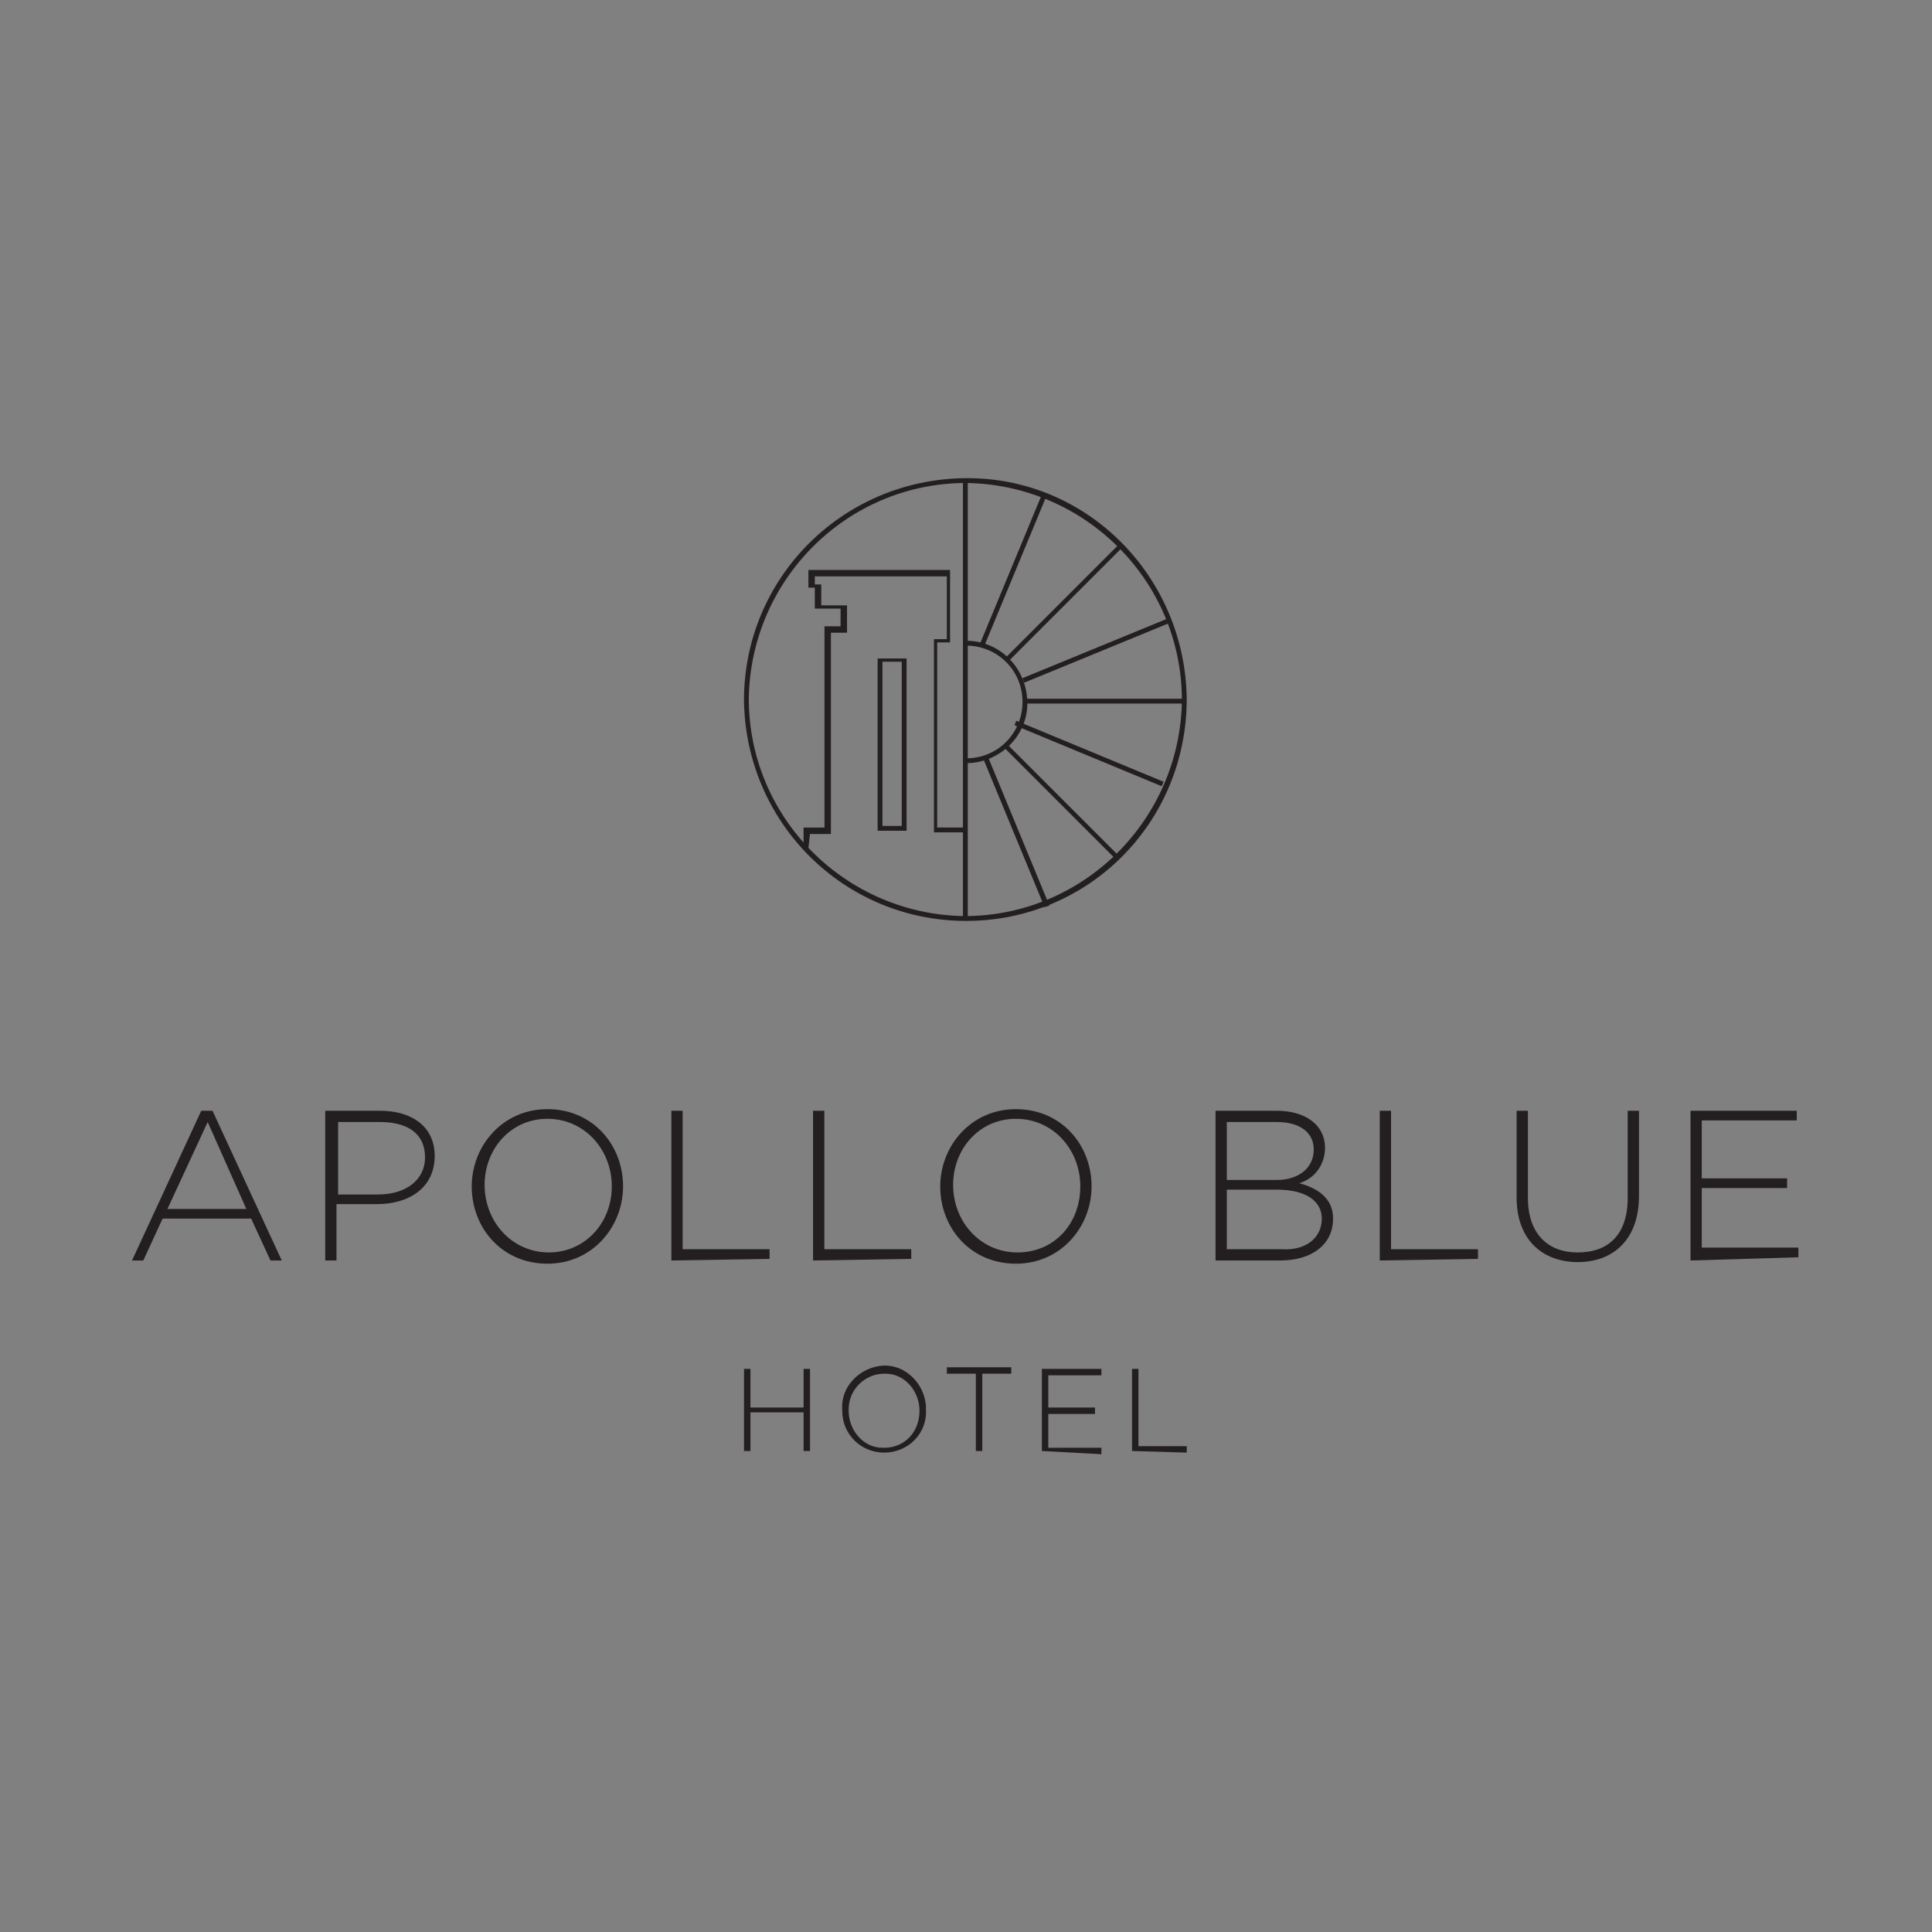 <?xml version="1.0" encoding="utf-8"?>
<!-- Generator: Adobe Illustrator 19.0.0, SVG Export Plug-In . SVG Version: 6.00 Build 0)  -->
<svg version="1.1" id="Layer_1" xmlns="http://www.w3.org/2000/svg" xmlns:xlink="http://www.w3.org/1999/xlink" x="0px" y="0px"
	 viewBox="-479 481 120 120" style="enable-background:new -479 481 120 120;" xml:space="preserve">
<rect x="-479" y="481" width="120" height="120" fill="#808080" stroke="none"/>
<style type="text/css">
	.st0{fill:#3DA8C0;}
	.st1{fill:#3EA9C1;}
	.st2{fill:#BFE2EA;}
	.st3{fill:#2A0B41;stroke:#FFFFFF;stroke-width:1.198;stroke-miterlimit:10;}
	.st4{fill:#FFFFFF;}
	.st5{fill:#231F20;}
</style>
<g>
	<g>
		<path class="st0" d="M-9819.4,5373.4v58.9h35.7v4.6h-40.6v-63.5H-9819.4z"/>
		<path class="st0" d="M-9739.1,5402.7h37.2v4.4h-37.2v25h40.1v4.7h-44.9v-63.5h43.8v4.6h-39L-9739.1,5402.7L-9739.1,5402.7z"/>
		<path class="st0" d="M-9645,5377.8h-22.9v-4.4h50.8v4.4h-22.9v59h-4.9L-9645,5377.8L-9645,5377.8z"/>
		<path class="st0" d="M-9523.3,5405.2c-0.1,16.7-10.7,32.7-32,32.7s-32-16.1-32-32.9c0-17.1,10.6-32.7,32-32.7
			C-9533.9,5372.4-9523.2,5388.1-9523.3,5405.2z M-9582.5,5405.1c0.1,14.3,9.2,28.3,27.2,28.3c18.1,0,27.3-14,27.3-28.3
			c0-14.7-9.1-28.2-27.3-28.2S-9582.6,5390.2-9582.5,5405.1z"/>
	</g>
</g>
<g>
	<circle class="st1" cx="-9536.3" cy="5381.5" r="10.9"/>
	<circle class="st2" cx="-9536.3" cy="5381.5" r="8"/>
	<circle class="st3" cx="-9536.3" cy="5381.5" r="3.5"/>
</g>
<g>
	<g>
		<g>
			<path class="st4" d="M-5483,3483.5v-58.9h-4.9v63.5h40.6v-4.6H-5483z"/>
			<path class="st4" d="M-5402.7,3483.4v-25h37.2v-4.4h-37.2v-24.7h39v-4.6h-43.8v63.5h44.9v-4.7h-40.1V3483.4z"/>
			<path class="st4" d="M-5331.6,3424.7v4.3h23v59.1h4.9V3429h22.9v-4.3H-5331.6L-5331.6,3424.7z"/>
			<path class="st4" d="M-5196.5,3431.9c-1-0.9-2-1.8-3.2-2.6c-0.1,0-0.1,0-0.2,0c-1.8,0-3.3,1.4-3.5,3.2c1.6,1.1,3,2.3,4.3,3.6
				c1.5-0.4,2.6-1.7,2.6-3.4C-5196.4,3432.4-5196.5,3432.1-5196.5,3431.9z M-5191,3439.1c-0.5-0.9-1.1-1.9-1.7-2.8
				c-0.8,1.5-2,2.7-3.4,3.5c0.5,0.8,1,1.7,1.4,2.5c2.1,4.2,3.1,9.1,3.1,14c0,14.3-9.2,28.3-27.3,28.3c-18,0-27.1-14-27.2-28.3
				c-0.1-15,9-28.2,27.2-28.2c3.2,0,6,0.4,8.6,1.1c0.9,0.3,1.9,0.6,2.7,1c0.5-1.6,1.5-2.9,2.7-3.9c-1-0.4-2-0.8-3-1.1
				c-3.3-1-7-1.6-11.1-1.6c-21.4,0-32,15.6-32,32.7c0,16.8,10.7,32.9,32,32.9s31.9-16.1,32-32.7
				C-5186.9,3450.3-5188.2,3444.2-5191,3439.1z"/>
		</g>
	</g>
	<g>
		<path class="st4" d="M-5199.9,3421.8c-3.1,0-6,1.3-8,3.4c-1.1,1.2-1.9,2.5-2.4,4.1c-0.4,1.1-0.5,2.2-0.5,3.4
			c0,6,4.9,10.9,10.9,10.9c1.9,0,3.6-0.5,5.2-1.3c1.5-0.8,2.7-1.9,3.7-3.3c1.3-1.8,2.1-4,2.1-6.4
			C-5189,3426.7-5193.9,3421.8-5199.9,3421.8z M-5196.1,3439.8c-1.1,0.6-2.4,0.9-3.7,0.9c-4.4,0-8-3.6-8-8c0-0.9,0.1-1.7,0.4-2.4
			c0.5-1.6,1.5-2.9,2.7-3.9c1.4-1.1,3.1-1.7,4.9-1.7c4.4,0,8,3.6,8,8c0,1.3-0.3,2.5-0.9,3.6
			C-5193.5,3437.8-5194.7,3439-5196.1,3439.8z M-5199.7,3429.3c-0.1,0-0.1,0-0.2,0c-1.8,0-3.3,1.4-3.5,3.2c0,0.1,0,0.2,0,0.3
			c0,1.9,1.6,3.5,3.5,3.5c0.3,0,0.6,0,0.9-0.1c1.5-0.4,2.6-1.7,2.6-3.4c0-0.3,0-0.6-0.1-0.9
			C-5196.9,3430.4-5198.2,3429.3-5199.7,3429.3z"/>
		<path class="st4" d="M-5196.4,3432.7c0,1.6-1.1,3-2.6,3.4c-0.3,0.1-0.6,0.1-0.9,0.1c-1.9,0-3.5-1.5-3.5-3.5c0-0.1,0-0.2,0-0.3
			c0.1-1.8,1.6-3.2,3.5-3.2c0.1,0,0.1,0,0.2,0c1.5,0.1,2.8,1.2,3.2,2.6C-5196.5,3432.1-5196.4,3432.4-5196.4,3432.7z"/>
		<path class="st4" d="M-5196.4,3432.7c0,1.6-1.1,3-2.6,3.4c-0.3,0.1-0.6,0.1-0.9,0.1c-1.9,0-3.5-1.5-3.5-3.5c0-0.1,0-0.2,0-0.3
			c0.1-1.8,1.6-3.2,3.5-3.2c0.1,0,0.1,0,0.2,0c1.5,0.1,2.8,1.2,3.2,2.6C-5196.5,3432.1-5196.4,3432.4-5196.4,3432.7z"/>
	</g>
</g>
<g>
	<g id="Group_1" transform="translate(0 107.091)">
		<path id="Path_1" class="st5" d="M-462.2,452.2l-1.2-2.6h-5.5l-1.2,2.6h-0.7l4.3-9.3h0.7l4.3,9.3H-462.2z M-466.1,443.6l-2.5,5.4
			h4.9L-466.1,443.6z"/>
		<path id="Path_2" class="st5" d="M-455.6,448.7h-2.5v3.5h-0.7v-9.3h3.4c2,0,3.4,1,3.4,2.8v0C-452,447.7-453.6,448.7-455.6,448.7z
			 M-452.6,445.8c0-1.5-1.1-2.2-2.8-2.2h-2.6v4.5h2.5C-453.8,448.1-452.6,447.2-452.6,445.8L-452.6,445.8z"/>
		<path id="Path_3" class="st5" d="M-445,452.4c-2.8,0-4.7-2.2-4.7-4.8v0c0-2.5,1.9-4.8,4.7-4.8s4.7,2.2,4.7,4.8c0,0,0,0,0,0
			C-440.3,450.1-442.2,452.4-445,452.4z M-441,447.6c0-2.3-1.7-4.2-4-4.2c-2.3,0-3.9,1.9-3.9,4.1v0c0,2.3,1.7,4.2,4,4.2
			C-442.7,451.7-441,449.9-441,447.6L-441,447.6z"/>
		<path id="Path_4" class="st5" d="M-437.3,452.2v-9.3h0.7v8.6h5.4v0.6L-437.3,452.2z"/>
		<path id="Path_5" class="st5" d="M-428.5,452.2v-9.3h0.7v8.6h5.4v0.6L-428.5,452.2z"/>
		<path id="Path_6" class="st5" d="M-415.9,452.4c-2.8,0-4.7-2.2-4.7-4.8v0c0-2.5,1.9-4.8,4.7-4.8s4.7,2.2,4.7,4.8c0,0,0,0,0,0
			C-411.2,450.1-413.1,452.4-415.9,452.4z M-411.9,447.6c0-2.3-1.7-4.2-4-4.2c-2.3,0-3.9,1.9-3.9,4.1v0c0,2.3,1.7,4.2,4,4.2
			C-413.5,451.7-411.9,449.9-411.9,447.6L-411.9,447.6z"/>
		<path id="Path_7" class="st5" d="M-399.5,452.2h-4v-9.3h3.8c1.8,0,3,0.9,3,2.3v0c0,1-0.6,1.9-1.6,2.2c1.1,0.3,2.1,0.9,2.1,2.2v0
			C-396.2,451.2-397.5,452.2-399.5,452.2z M-397.4,445.3c0-1-0.8-1.7-2.3-1.7h-3.1v3.6h3.1C-398.4,447.2-397.4,446.5-397.4,445.3
			L-397.4,445.3z M-396.9,449.6c0-1.1-1-1.8-2.8-1.8h-3.1v3.7h3.4C-397.9,451.6-396.9,450.8-396.9,449.6L-396.9,449.6z"/>
		<path id="Path_8" class="st5" d="M-393.3,452.2v-9.3h0.7v8.6h5.4v0.6L-393.3,452.2z"/>
		<path id="Path_9" class="st5" d="M-381,452.3c-2.2,0-3.8-1.4-3.8-4v-5.4h0.7v5.4c0,2.2,1.2,3.4,3.1,3.4c1.9,0,3.1-1.1,3.1-3.4
			v-5.4h0.7v5.3C-377.2,450.9-378.8,452.3-381,452.3z"/>
		<path id="Path_10" class="st5" d="M-374,452.2v-9.3h6.6v0.6h-5.9v3.6h5.3v0.6h-5.3v3.7h6v0.6L-374,452.2z"/>
	</g>
	<g id="Group_3" transform="translate(104.012 151.124)">
		<g id="Group_2">
			<path id="Path_11" class="st5" d="M-533.1,420v-2.4h-3.3v2.4h-0.4v-5.1h0.4v2.4h3.3v-2.4h0.4v5.1L-533.1,420z"/>
			<path id="Path_12" class="st5" d="M-528.1,420.1c-1.4,0-2.6-1.1-2.6-2.6c0,0,0-0.1,0-0.1v0c-0.1-1.4,1.1-2.6,2.5-2.7
				c1.4-0.1,2.6,1.1,2.7,2.5c0,0.1,0,0.1,0,0.2c0,0,0,0,0,0C-525.4,418.9-526.6,420.1-528.1,420.1C-528,420.1-528,420.1-528.1,420.1
				z M-525.9,417.5c0-1.2-0.9-2.3-2.1-2.3c0,0,0,0-0.1,0c-1.2,0-2.2,1-2.2,2.2c0,0,0,0.1,0,0.1v0c0,1.2,0.9,2.3,2.1,2.3
				c0,0,0,0,0.1,0C-526.8,419.8-525.9,418.8-525.9,417.5C-525.9,417.5-525.9,417.5-525.9,417.5L-525.9,417.5z"/>
			<path id="Path_13" class="st5" d="M-522,415.2v4.8h-0.4v-4.8h-1.8v-0.4h4v0.4H-522z"/>
			<path id="Path_14" class="st5" d="M-518.3,420v-5.1h3.7v0.4h-3.3v2h2.9v0.4h-2.9v2.1h3.3v0.4L-518.3,420z"/>
			<path id="Path_15" class="st5" d="M-512.7,420v-5.1h0.4v4.8h3v0.4L-512.7,420z"/>
		</g>
	</g>
	<g id="Group_5" transform="translate(104.11)">
		<path id="Path_16" class="st5" d="M-523.1,538.2c-7.6,0-13.7-6.1-13.8-13.7c0-7.6,6.1-13.7,13.7-13.8s13.7,6.1,13.8,13.7
			c0,0,0,0,0,0C-509.4,532.1-515.5,538.2-523.1,538.2z M-523.1,511c-7.4,0-13.4,6-13.5,13.4c0,7.4,6,13.4,13.4,13.5
			c7.4,0,13.4-6,13.5-13.4c0,0,0,0,0,0C-509.7,517.1-515.7,511.1-523.1,511z"/>
		<rect id="Rectangle_3" x="-523.3" y="511" class="st5" width="0.3" height="27.1"/>
		<path id="Path_17" class="st5" d="M-523.1,528.4v-0.3c2,0,3.5-1.6,3.5-3.5c0-2-1.6-3.5-3.5-3.5v-0.3c2.1,0,3.8,1.7,3.8,3.9
			C-519.3,526.7-521,528.4-523.1,528.4L-523.1,528.4z"/>
		<rect id="Rectangle_4" x="-519.4" y="524.4" class="st5" width="9.9" height="0.3"/>
		<path id="Path_18" class="st5" d="M-520.5,522.1l-0.2-0.2l7-7l0.2,0.2L-520.5,522.1z"/>
		
			<rect id="Rectangle_5" x="-525" y="516.4" transform="matrix(-0.383 0.924 -0.924 -0.383 -242.034 1194.689)" class="st5" width="10" height="0.3"/>
		
			<rect id="Rectangle_6" x="-520.1" y="521.2" transform="matrix(-0.925 0.38 -0.38 -0.925 -793.376 1199.389)" class="st5" width="9.9" height="0.3"/>
		<g id="Group_4" transform="translate(40.37 41.346)">
			<path id="Path_19" class="st5" d="M-554.1,493.1l-7-7l0.2-0.2l7,7L-554.1,493.1z"/>
			<path id="Path_20" class="st5" d="M-558.6,496l-3.8-9.2l0.3-0.1l3.8,9.2L-558.6,496z"/>
			
				<rect id="Rectangle_7" x="-555.7" y="481.6" transform="matrix(-0.383 0.924 -0.924 -0.383 -319.043 1186.131)" class="st5" width="0.3" height="9.9"/>
		</g>
		<path id="Path_21" class="st5" d="M-532.9,533.7h-0.3v-1.3h1.3v-12.5h1v-1.1h-1.6v-1.3h-0.4v-1.1l8.8,0l0,4.5h-0.8v11.5h1.7v0.3
			h-1.9v-12h0.8l0-3.9l-8.2,0v0.5h0.4v1.3h1.6v1.7h-1v12.5h-1.3L-532.9,533.7z"/>
		<path id="Path_22" class="st5" d="M-526.8,532.6h-1.8v-10.7l1.8,0V532.6z M-528.3,532.3h1.2v-10.2l-1.2,0V532.3z"/>
	</g>
</g>
</svg>
